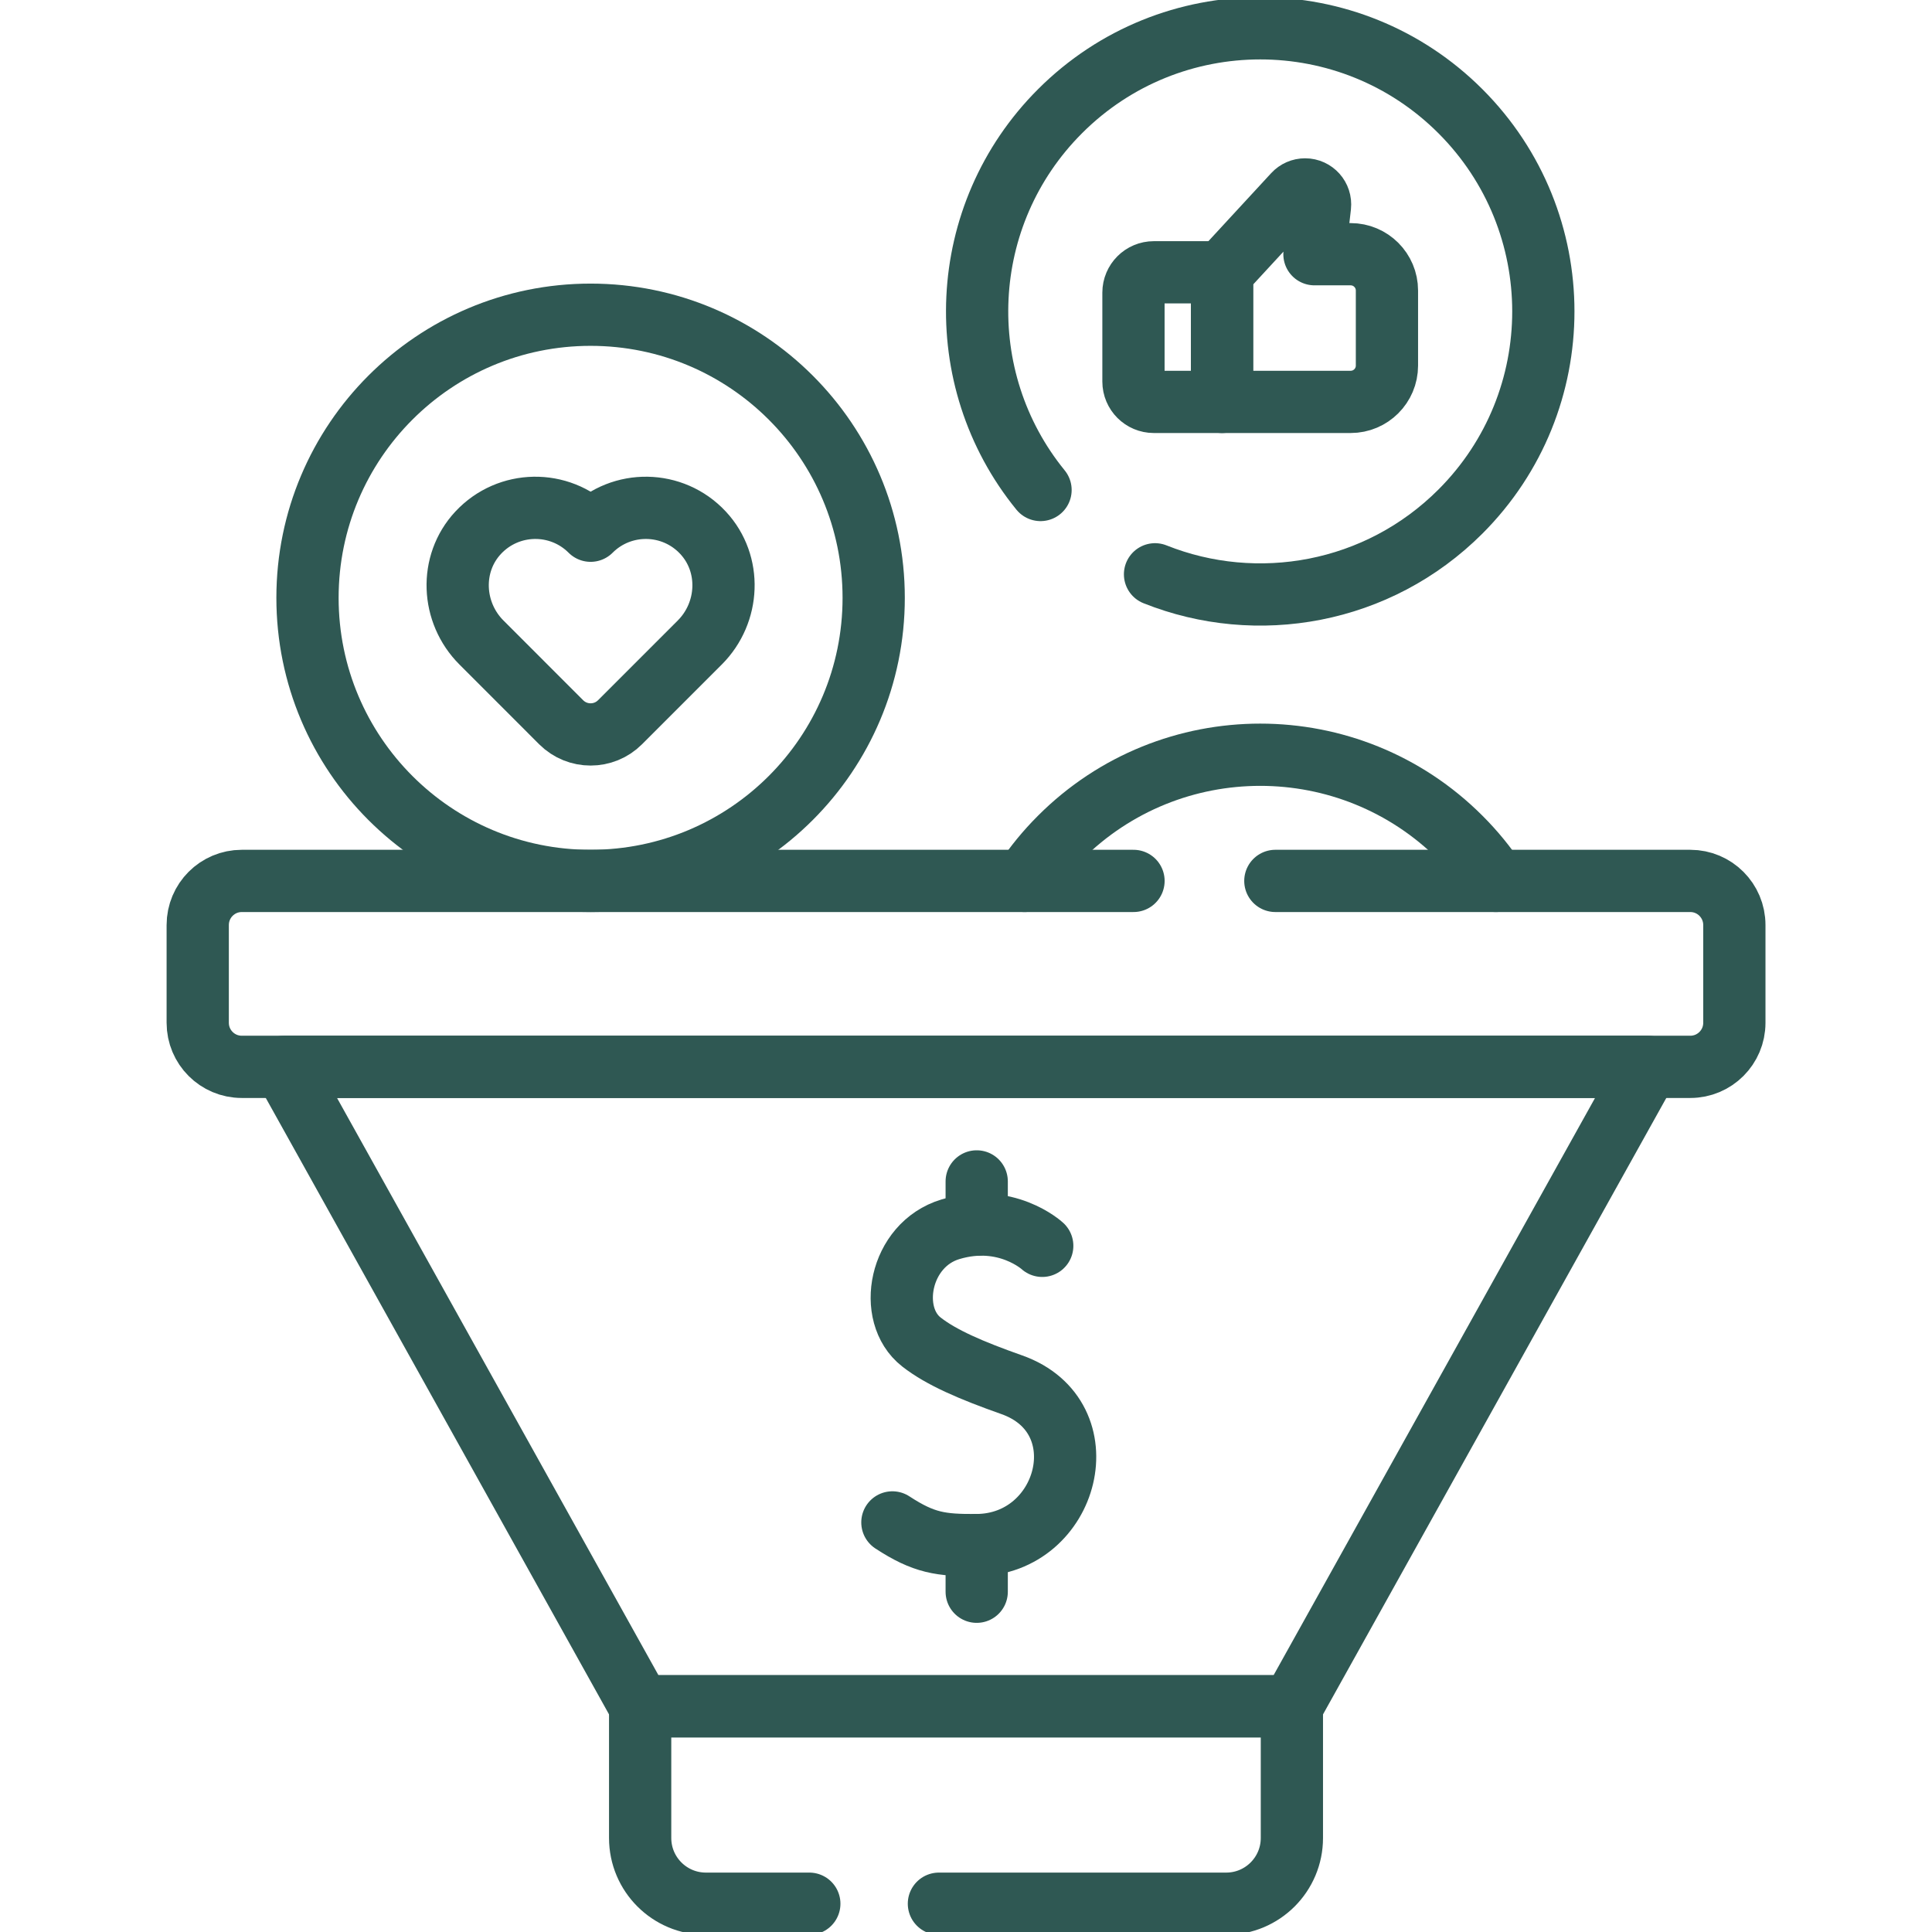 <svg xmlns="http://www.w3.org/2000/svg" width="50" height="50" viewBox="0 0 50 50" fill="none"><g clip-path="url(#clip0_912_2758)"><path d="M33.434 44.159H16.567L7.352 27.61H42.65L33.434 44.159Z" stroke="#2F5853" stroke-width="1.611" stroke-miterlimit="10" stroke-linecap="round" stroke-linejoin="round"></path><path d="M33.006 22.798H43.745C44.374 22.798 44.885 23.309 44.885 23.94V26.47C44.885 27.1 44.374 27.61 43.745 27.61H6.257C5.627 27.61 5.117 27.1 5.117 26.47V23.94C5.117 23.309 5.627 22.798 6.257 22.798H29.335" stroke="#2F5853" stroke-width="1.611" stroke-miterlimit="10" stroke-linecap="round" stroke-linejoin="round"></path><path d="M24.299 49.268H31.734C32.673 49.268 33.434 48.506 33.434 47.567V44.159H16.567V47.567C16.567 48.506 17.329 49.268 18.268 49.268H20.945" stroke="#2F5853" stroke-width="1.611" stroke-miterlimit="10" stroke-linecap="round" stroke-linejoin="round"></path><path d="M26.973 32.242C26.973 32.242 26.038 31.379 24.596 31.814C23.273 32.212 22.944 34.023 23.844 34.729C24.36 35.134 25.137 35.467 26.184 35.837C28.529 36.666 27.662 39.971 25.278 39.987C24.347 39.993 23.912 39.934 23.095 39.4" stroke="#2F5853" stroke-width="1.611" stroke-miterlimit="10" stroke-linecap="round" stroke-linejoin="round"></path><path d="M25.277 39.987V41.194" stroke="#2F5853" stroke-width="1.611" stroke-miterlimit="10" stroke-linecap="round" stroke-linejoin="round"></path><path d="M25.277 30.575V31.695" stroke="#2F5853" stroke-width="1.611" stroke-miterlimit="10" stroke-linecap="round" stroke-linejoin="round"></path><path d="M26.929 12.681C24.584 9.803 24.752 5.56 27.434 2.878C30.295 0.017 34.934 0.017 37.795 2.878C40.657 5.74 40.657 10.378 37.795 13.24C35.658 15.376 32.53 15.917 29.892 14.863" stroke="#2F5853" stroke-width="1.611" stroke-miterlimit="10" stroke-linecap="round" stroke-linejoin="round"></path><path d="M26.516 22.798C26.779 22.402 27.085 22.027 27.434 21.679C30.295 18.817 34.934 18.817 37.795 21.679C38.144 22.027 38.451 22.402 38.713 22.798" stroke="#2F5853" stroke-width="1.611" stroke-miterlimit="10" stroke-linecap="round" stroke-linejoin="round"></path><path d="M34.954 10.401H31.626V7.047L33.49 5.027C33.564 4.947 33.667 4.902 33.776 4.902C34.007 4.902 34.187 5.104 34.161 5.334L34.018 6.579H34.954C35.473 6.579 35.894 7 35.894 7.519V9.462C35.894 9.981 35.473 10.401 34.954 10.401Z" stroke="#2F5853" stroke-width="1.611" stroke-miterlimit="10" stroke-linecap="round" stroke-linejoin="round"></path><path d="M29.861 10.401H31.626V7.047H29.861C29.57 7.047 29.334 7.283 29.334 7.574V9.874C29.334 10.165 29.57 10.401 29.861 10.401Z" stroke="#2F5853" stroke-width="1.611" stroke-miterlimit="10" stroke-linecap="round" stroke-linejoin="round"></path><path d="M15.284 22.798C19.331 22.798 22.611 19.518 22.611 15.472C22.611 11.425 19.331 8.145 15.284 8.145C11.238 8.145 7.958 11.425 7.958 15.472C7.958 19.518 11.238 22.798 15.284 22.798Z" stroke="#2F5853" stroke-width="1.611" stroke-miterlimit="10" stroke-linecap="round" stroke-linejoin="round"></path><path d="M18.195 13.788C17.411 12.946 16.092 12.928 15.285 13.735C14.478 12.928 13.159 12.946 12.374 13.788C11.627 14.59 11.684 15.853 12.46 16.628L14.523 18.692C14.944 19.112 15.626 19.112 16.046 18.692L18.11 16.628C18.885 15.853 18.942 14.59 18.195 13.788Z" stroke="#2F5853" stroke-width="1.611" stroke-miterlimit="10" stroke-linecap="round" stroke-linejoin="round"></path></g><defs><clipPath id="clip0_912_2758"><rect width="50" height="50" fill="white"></rect></clipPath></defs></svg>